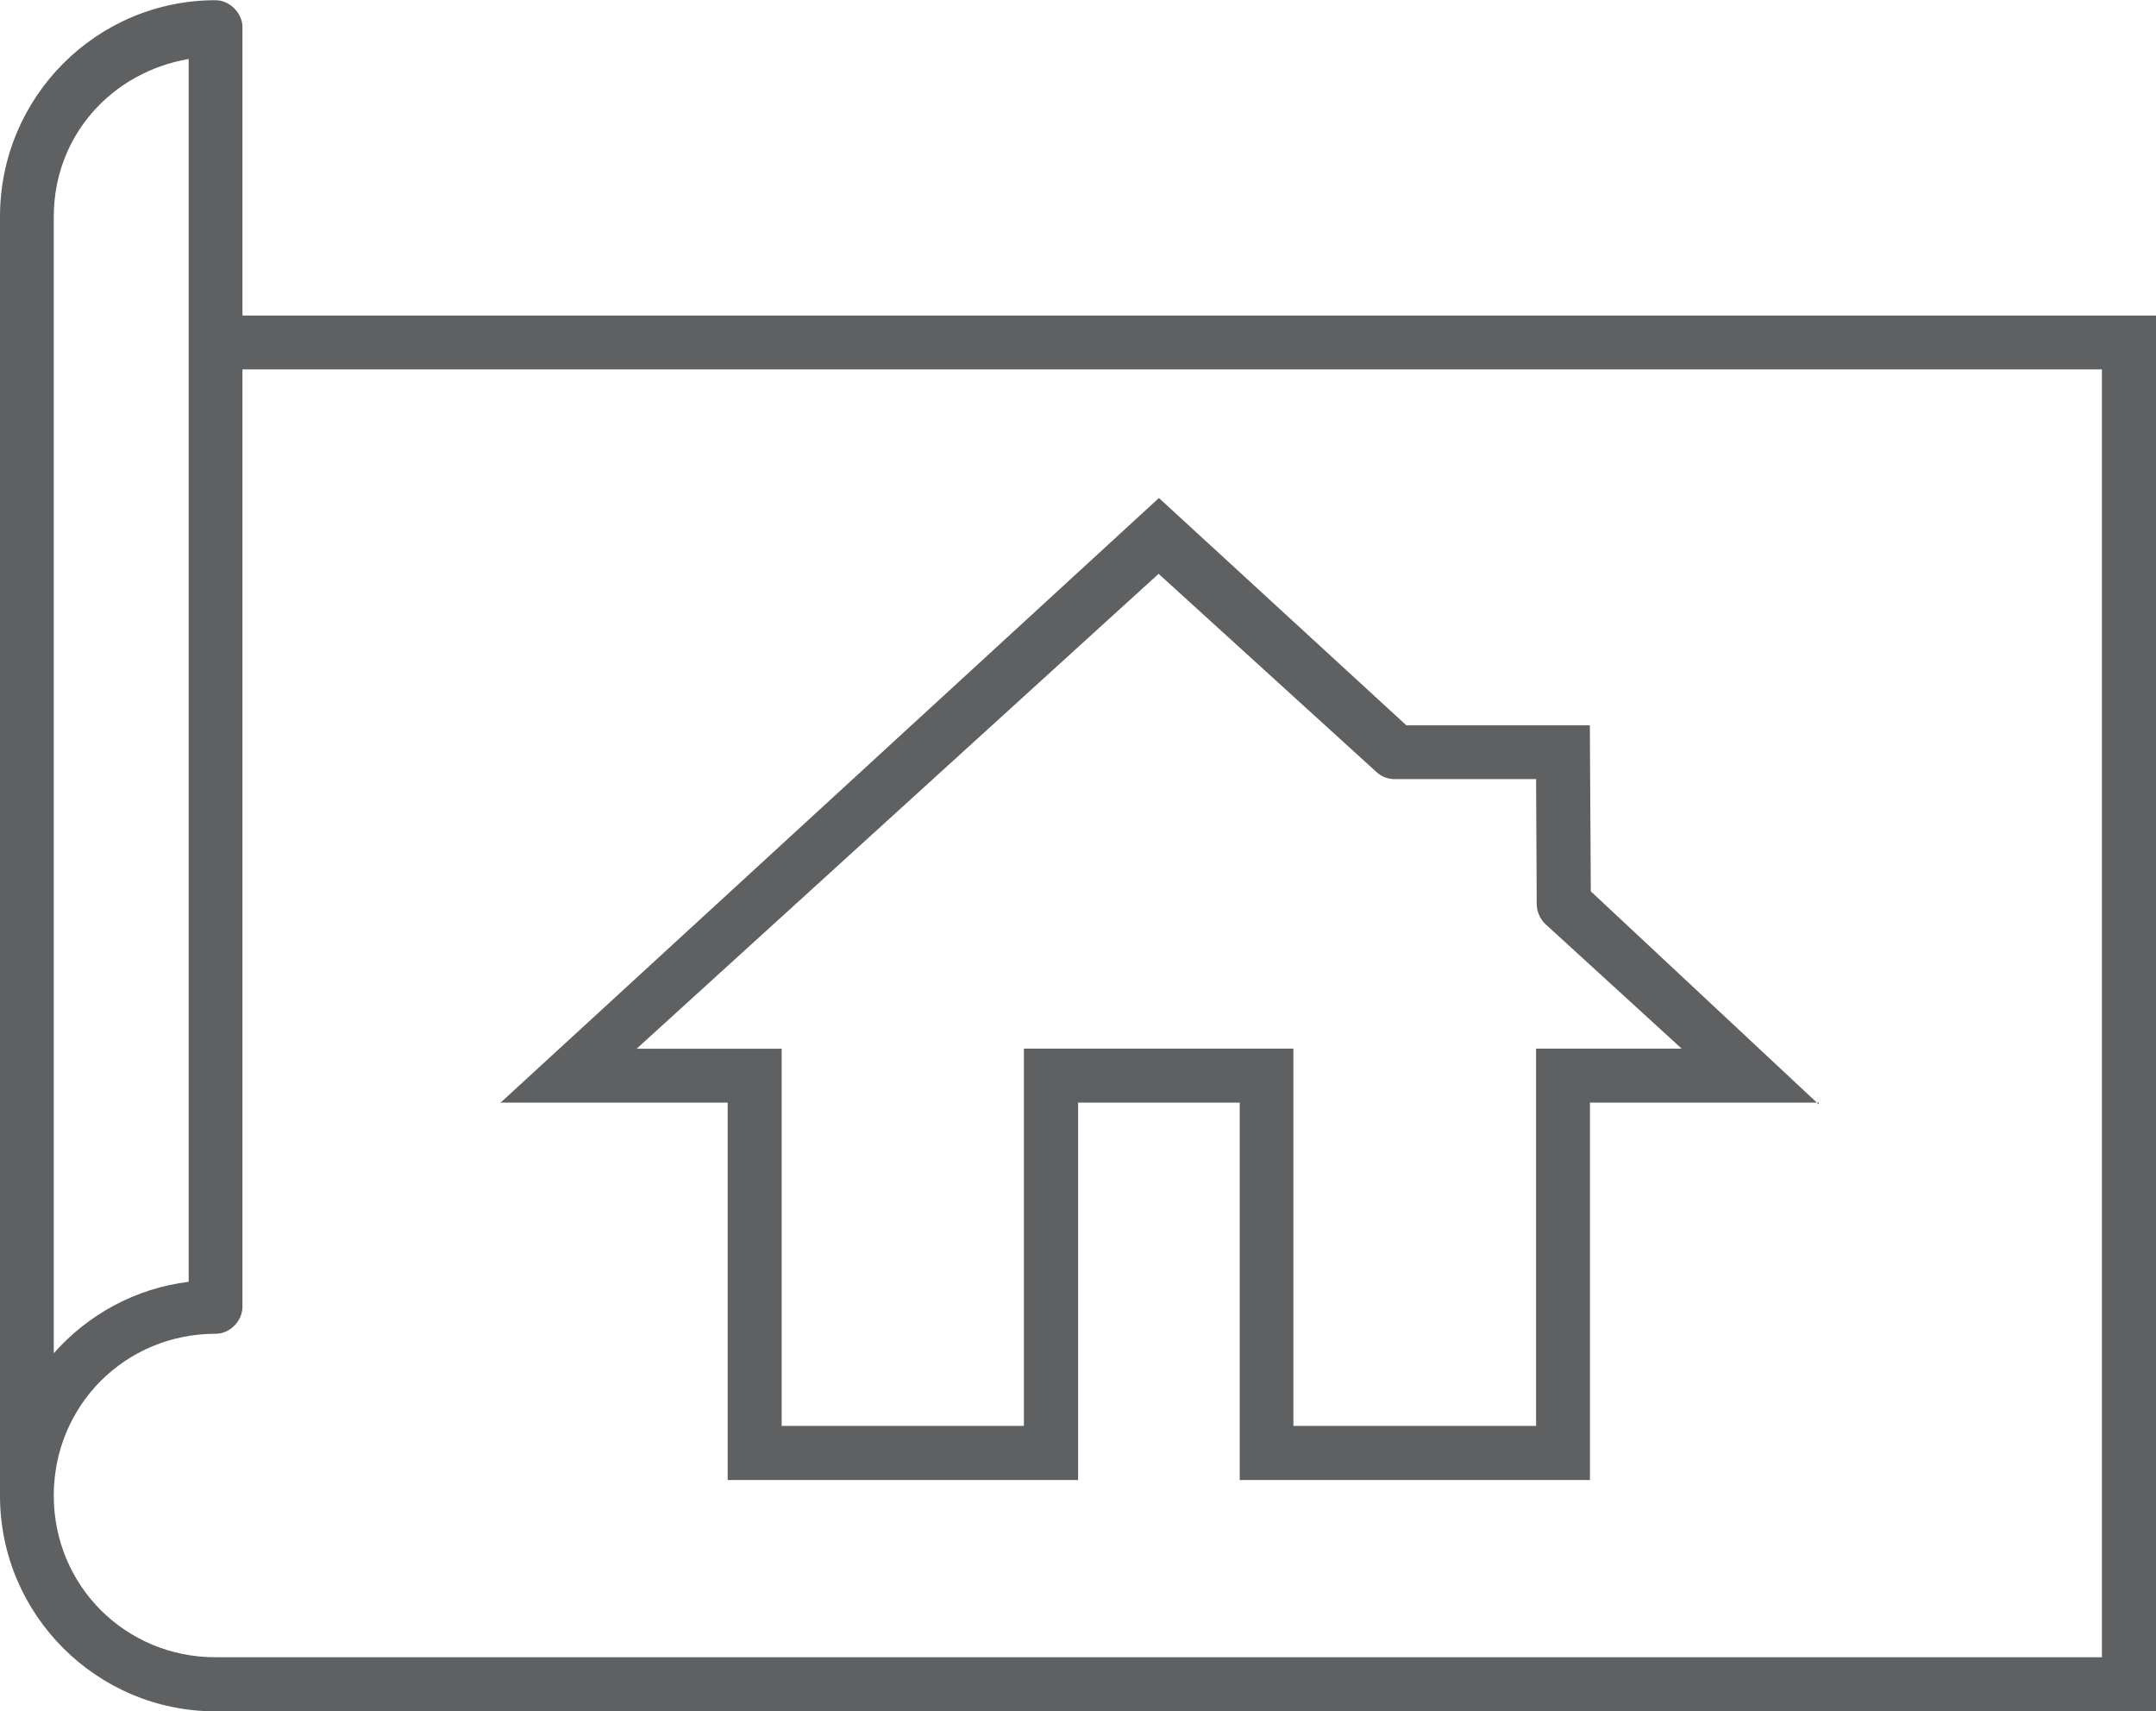<?xml version="1.0" encoding="utf-8"?>
<!-- Generator: Adobe Illustrator 16.0.0, SVG Export Plug-In . SVG Version: 6.00 Build 0)  -->
<!DOCTYPE svg PUBLIC "-//W3C//DTD SVG 1.1//EN" "http://www.w3.org/Graphics/SVG/1.1/DTD/svg11.dtd">
<svg version="1.1" id="Layer_1" xmlns="http://www.w3.org/2000/svg" xmlns:xlink="http://www.w3.org/1999/xlink" x="0px" y="0px"
	 width="20.248px" height="16.07px" viewBox="-11.006 -0.267 20.248 16.07" enable-background="new -11.006 -0.267 20.248 16.07"
	 xml:space="preserve">
<g transform="translate(0,-952.362)">
	<path fill="#5F6062" d="M9.242,968.166v-13.108H-8.729v-2.708c0-0.133-0.12-0.253-0.253-0.253c-1.117,0-2.024,0.909-2.024,2.033
		c0,0,0,11.878,0,12.013c0,1.114,0.907,2.024,2.024,2.024H9.23H9.242z M-9.234,952.649c0,0,0,11.477,0,11.484
		c-0.504,0.062-0.948,0.31-1.267,0.671v-10.675C-10.5,953.366-9.953,952.772-9.234,952.649z M-8.729,955.564H8.734v12.095H-8.982
		c-0.846,0-1.519-0.672-1.519-1.518c0-0.848,0.673-1.52,1.519-1.52c0.135,0.002,0.253-0.121,0.253-0.252
		C-8.729,964.319-8.729,955.564-8.729,955.564z M3.926,965.995v-3.545h2.149v0.017l-2.141-2.001l-0.009-1.559H2.202l-2.324-2.135
		l-6.19,5.685v-0.007h2.14v3.545h-0.003h3.281h0.013v-3.545h1.518v3.534v0.011h3.282H3.926z M-3.661,961.944h-1.366l4.902-4.46
		l2.051,1.866c0.046,0.041,0.11,0.064,0.173,0.062H3.42l0.006,1.172c-0.001,0.069,0.031,0.141,0.08,0.188l1.281,1.171H3.42v0.024
		v3.519H1.141v-3.543h0.011h-2.531H-1.39v3.543h-2.275v-3.543H-3.661z"/>
</g>
</svg>
